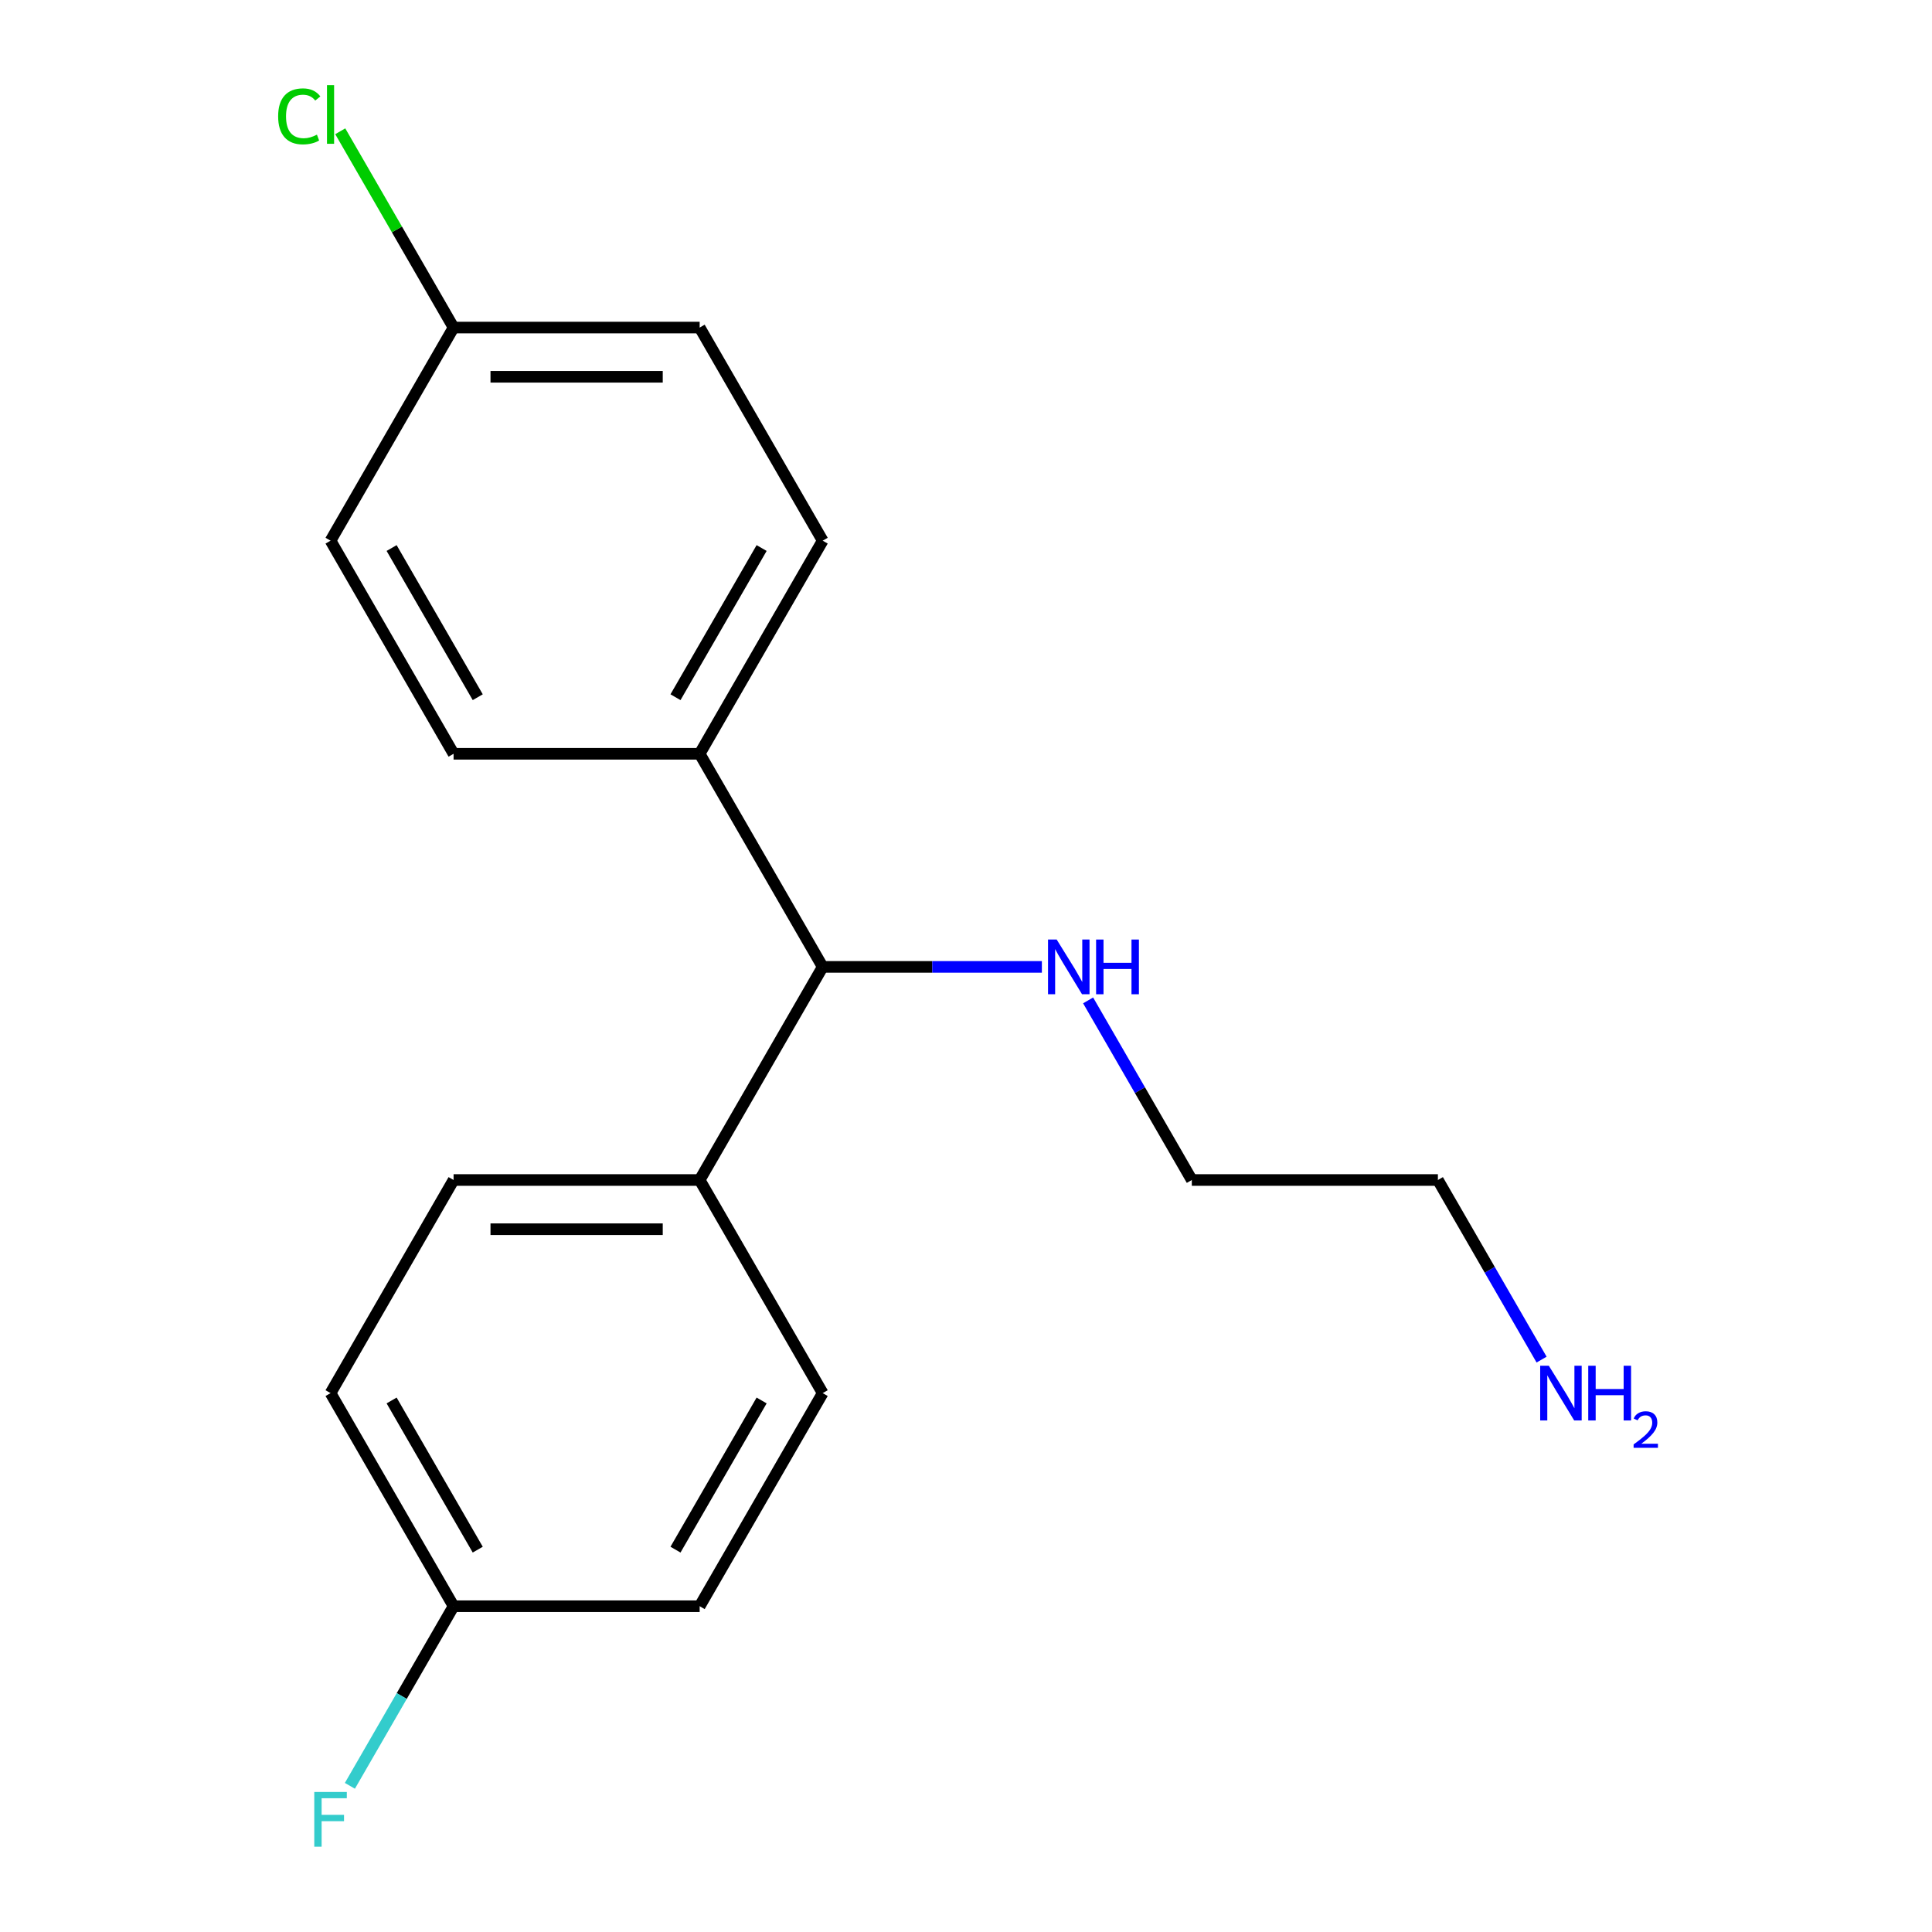 <?xml version='1.0' encoding='iso-8859-1'?>
<svg version='1.1' baseProfile='full'
              xmlns='http://www.w3.org/2000/svg'
                      xmlns:rdkit='http://www.rdkit.org/xml'
                      xmlns:xlink='http://www.w3.org/1999/xlink'
                  xml:space='preserve'
width='1000px' height='1000px' viewBox='0 0 1000 1000'>
<!-- END OF HEADER -->
<rect style='opacity:1.0;fill:#FFFFFF;stroke:none' width='1000' height='1000' x='0' y='0'> </rect>
<path class='bond-0' d='M 425.827,500.463 L 362.143,390.158' style='fill:none;fill-rule:evenodd;stroke:#000000;stroke-width:6px;stroke-linecap:butt;stroke-linejoin:miter;stroke-opacity:1' />
<path class='bond-1' d='M 425.827,500.463 L 362.143,610.768' style='fill:none;fill-rule:evenodd;stroke:#000000;stroke-width:6px;stroke-linecap:butt;stroke-linejoin:miter;stroke-opacity:1' />
<path class='bond-6' d='M 425.827,500.463 L 482.55,500.463' style='fill:none;fill-rule:evenodd;stroke:#000000;stroke-width:6px;stroke-linecap:butt;stroke-linejoin:miter;stroke-opacity:1' />
<path class='bond-6' d='M 482.55,500.463 L 539.272,500.463' style='fill:none;fill-rule:evenodd;stroke:#0000FF;stroke-width:6px;stroke-linecap:butt;stroke-linejoin:miter;stroke-opacity:1' />
<path class='bond-2' d='M 362.143,390.158 L 425.827,279.853' style='fill:none;fill-rule:evenodd;stroke:#000000;stroke-width:6px;stroke-linecap:butt;stroke-linejoin:miter;stroke-opacity:1' />
<path class='bond-2' d='M 349.634,360.876 L 394.214,283.662' style='fill:none;fill-rule:evenodd;stroke:#000000;stroke-width:6px;stroke-linecap:butt;stroke-linejoin:miter;stroke-opacity:1' />
<path class='bond-3' d='M 362.143,390.158 L 234.773,390.158' style='fill:none;fill-rule:evenodd;stroke:#000000;stroke-width:6px;stroke-linecap:butt;stroke-linejoin:miter;stroke-opacity:1' />
<path class='bond-4' d='M 362.143,610.768 L 234.773,610.768' style='fill:none;fill-rule:evenodd;stroke:#000000;stroke-width:6px;stroke-linecap:butt;stroke-linejoin:miter;stroke-opacity:1' />
<path class='bond-4' d='M 343.037,636.242 L 253.879,636.242' style='fill:none;fill-rule:evenodd;stroke:#000000;stroke-width:6px;stroke-linecap:butt;stroke-linejoin:miter;stroke-opacity:1' />
<path class='bond-5' d='M 362.143,610.768 L 425.827,721.073' style='fill:none;fill-rule:evenodd;stroke:#000000;stroke-width:6px;stroke-linecap:butt;stroke-linejoin:miter;stroke-opacity:1' />
<path class='bond-10' d='M 425.827,279.853 L 362.143,169.548' style='fill:none;fill-rule:evenodd;stroke:#000000;stroke-width:6px;stroke-linecap:butt;stroke-linejoin:miter;stroke-opacity:1' />
<path class='bond-12' d='M 234.773,390.158 L 171.089,279.853' style='fill:none;fill-rule:evenodd;stroke:#000000;stroke-width:6px;stroke-linecap:butt;stroke-linejoin:miter;stroke-opacity:1' />
<path class='bond-12' d='M 247.282,360.876 L 202.702,283.662' style='fill:none;fill-rule:evenodd;stroke:#000000;stroke-width:6px;stroke-linecap:butt;stroke-linejoin:miter;stroke-opacity:1' />
<path class='bond-9' d='M 234.773,610.768 L 171.089,721.073' style='fill:none;fill-rule:evenodd;stroke:#000000;stroke-width:6px;stroke-linecap:butt;stroke-linejoin:miter;stroke-opacity:1' />
<path class='bond-11' d='M 425.827,721.073 L 362.143,831.378' style='fill:none;fill-rule:evenodd;stroke:#000000;stroke-width:6px;stroke-linecap:butt;stroke-linejoin:miter;stroke-opacity:1' />
<path class='bond-11' d='M 394.214,724.882 L 349.634,802.096' style='fill:none;fill-rule:evenodd;stroke:#000000;stroke-width:6px;stroke-linecap:butt;stroke-linejoin:miter;stroke-opacity:1' />
<path class='bond-16' d='M 563.21,517.807 L 590.046,564.288' style='fill:none;fill-rule:evenodd;stroke:#0000FF;stroke-width:6px;stroke-linecap:butt;stroke-linejoin:miter;stroke-opacity:1' />
<path class='bond-16' d='M 590.046,564.288 L 616.881,610.768' style='fill:none;fill-rule:evenodd;stroke:#000000;stroke-width:6px;stroke-linecap:butt;stroke-linejoin:miter;stroke-opacity:1' />
<path class='bond-7' d='M 234.773,831.378 L 362.143,831.378' style='fill:none;fill-rule:evenodd;stroke:#000000;stroke-width:6px;stroke-linecap:butt;stroke-linejoin:miter;stroke-opacity:1' />
<path class='bond-14' d='M 234.773,831.378 L 207.938,877.859' style='fill:none;fill-rule:evenodd;stroke:#000000;stroke-width:6px;stroke-linecap:butt;stroke-linejoin:miter;stroke-opacity:1' />
<path class='bond-14' d='M 207.938,877.859 L 181.102,924.339' style='fill:none;fill-rule:evenodd;stroke:#33CCCC;stroke-width:6px;stroke-linecap:butt;stroke-linejoin:miter;stroke-opacity:1' />
<path class='bond-18' d='M 234.773,831.378 L 171.089,721.073' style='fill:none;fill-rule:evenodd;stroke:#000000;stroke-width:6px;stroke-linecap:butt;stroke-linejoin:miter;stroke-opacity:1' />
<path class='bond-18' d='M 247.282,802.096 L 202.702,724.882' style='fill:none;fill-rule:evenodd;stroke:#000000;stroke-width:6px;stroke-linecap:butt;stroke-linejoin:miter;stroke-opacity:1' />
<path class='bond-8' d='M 234.773,169.548 L 171.089,279.853' style='fill:none;fill-rule:evenodd;stroke:#000000;stroke-width:6px;stroke-linecap:butt;stroke-linejoin:miter;stroke-opacity:1' />
<path class='bond-13' d='M 234.773,169.548 L 205.443,118.747' style='fill:none;fill-rule:evenodd;stroke:#000000;stroke-width:6px;stroke-linecap:butt;stroke-linejoin:miter;stroke-opacity:1' />
<path class='bond-13' d='M 205.443,118.747 L 176.113,67.945' style='fill:none;fill-rule:evenodd;stroke:#00CC00;stroke-width:6px;stroke-linecap:butt;stroke-linejoin:miter;stroke-opacity:1' />
<path class='bond-19' d='M 234.773,169.548 L 362.143,169.548' style='fill:none;fill-rule:evenodd;stroke:#000000;stroke-width:6px;stroke-linecap:butt;stroke-linejoin:miter;stroke-opacity:1' />
<path class='bond-19' d='M 253.879,195.022 L 343.037,195.022' style='fill:none;fill-rule:evenodd;stroke:#000000;stroke-width:6px;stroke-linecap:butt;stroke-linejoin:miter;stroke-opacity:1' />
<path class='bond-15' d='M 797.922,703.729 L 771.086,657.249' style='fill:none;fill-rule:evenodd;stroke:#0000FF;stroke-width:6px;stroke-linecap:butt;stroke-linejoin:miter;stroke-opacity:1' />
<path class='bond-15' d='M 771.086,657.249 L 744.251,610.768' style='fill:none;fill-rule:evenodd;stroke:#000000;stroke-width:6px;stroke-linecap:butt;stroke-linejoin:miter;stroke-opacity:1' />
<path class='bond-17' d='M 616.881,610.768 L 744.251,610.768' style='fill:none;fill-rule:evenodd;stroke:#000000;stroke-width:6px;stroke-linecap:butt;stroke-linejoin:miter;stroke-opacity:1' />
<path  class='atom-7' d='M 546.937 486.303
L 556.217 501.303
Q 557.137 502.783, 558.617 505.463
Q 560.097 508.143, 560.177 508.303
L 560.177 486.303
L 563.937 486.303
L 563.937 514.623
L 560.057 514.623
L 550.097 498.223
Q 548.937 496.303, 547.697 494.103
Q 546.497 491.903, 546.137 491.223
L 546.137 514.623
L 542.457 514.623
L 542.457 486.303
L 546.937 486.303
' fill='#0000FF'/>
<path  class='atom-7' d='M 567.337 486.303
L 571.177 486.303
L 571.177 498.343
L 585.657 498.343
L 585.657 486.303
L 589.497 486.303
L 589.497 514.623
L 585.657 514.623
L 585.657 501.543
L 571.177 501.543
L 571.177 514.623
L 567.337 514.623
L 567.337 486.303
' fill='#0000FF'/>
<path  class='atom-14' d='M 143.969 60.223
Q 143.969 53.183, 147.249 49.503
Q 150.569 45.783, 156.849 45.783
Q 162.689 45.783, 165.809 49.903
L 163.169 52.063
Q 160.889 49.063, 156.849 49.063
Q 152.569 49.063, 150.289 51.943
Q 148.049 54.783, 148.049 60.223
Q 148.049 65.823, 150.369 68.703
Q 152.729 71.583, 157.289 71.583
Q 160.409 71.583, 164.049 69.703
L 165.169 72.703
Q 163.689 73.663, 161.449 74.223
Q 159.209 74.783, 156.729 74.783
Q 150.569 74.783, 147.249 71.023
Q 143.969 67.263, 143.969 60.223
' fill='#00CC00'/>
<path  class='atom-14' d='M 169.249 44.063
L 172.929 44.063
L 172.929 74.423
L 169.249 74.423
L 169.249 44.063
' fill='#00CC00'/>
<path  class='atom-15' d='M 162.669 927.523
L 179.509 927.523
L 179.509 930.763
L 166.469 930.763
L 166.469 939.363
L 178.069 939.363
L 178.069 942.643
L 166.469 942.643
L 166.469 955.843
L 162.669 955.843
L 162.669 927.523
' fill='#33CCCC'/>
<path  class='atom-16' d='M 801.675 706.913
L 810.955 721.913
Q 811.875 723.393, 813.355 726.073
Q 814.835 728.753, 814.915 728.913
L 814.915 706.913
L 818.675 706.913
L 818.675 735.233
L 814.795 735.233
L 804.835 718.833
Q 803.675 716.913, 802.435 714.713
Q 801.235 712.513, 800.875 711.833
L 800.875 735.233
L 797.195 735.233
L 797.195 706.913
L 801.675 706.913
' fill='#0000FF'/>
<path  class='atom-16' d='M 822.075 706.913
L 825.915 706.913
L 825.915 718.953
L 840.395 718.953
L 840.395 706.913
L 844.235 706.913
L 844.235 735.233
L 840.395 735.233
L 840.395 722.153
L 825.915 722.153
L 825.915 735.233
L 822.075 735.233
L 822.075 706.913
' fill='#0000FF'/>
<path  class='atom-16' d='M 845.608 734.24
Q 846.295 732.471, 847.931 731.494
Q 849.568 730.491, 851.839 730.491
Q 854.663 730.491, 856.247 732.022
Q 857.831 733.553, 857.831 736.273
Q 857.831 739.045, 855.772 741.632
Q 853.739 744.219, 849.515 747.281
L 858.148 747.281
L 858.148 749.393
L 845.555 749.393
L 845.555 747.625
Q 849.04 745.143, 851.099 743.295
Q 853.185 741.447, 854.188 739.784
Q 855.191 738.121, 855.191 736.405
Q 855.191 734.609, 854.294 733.606
Q 853.396 732.603, 851.839 732.603
Q 850.334 732.603, 849.331 733.21
Q 848.327 733.817, 847.615 735.164
L 845.608 734.24
' fill='#0000FF'/>
</svg>
